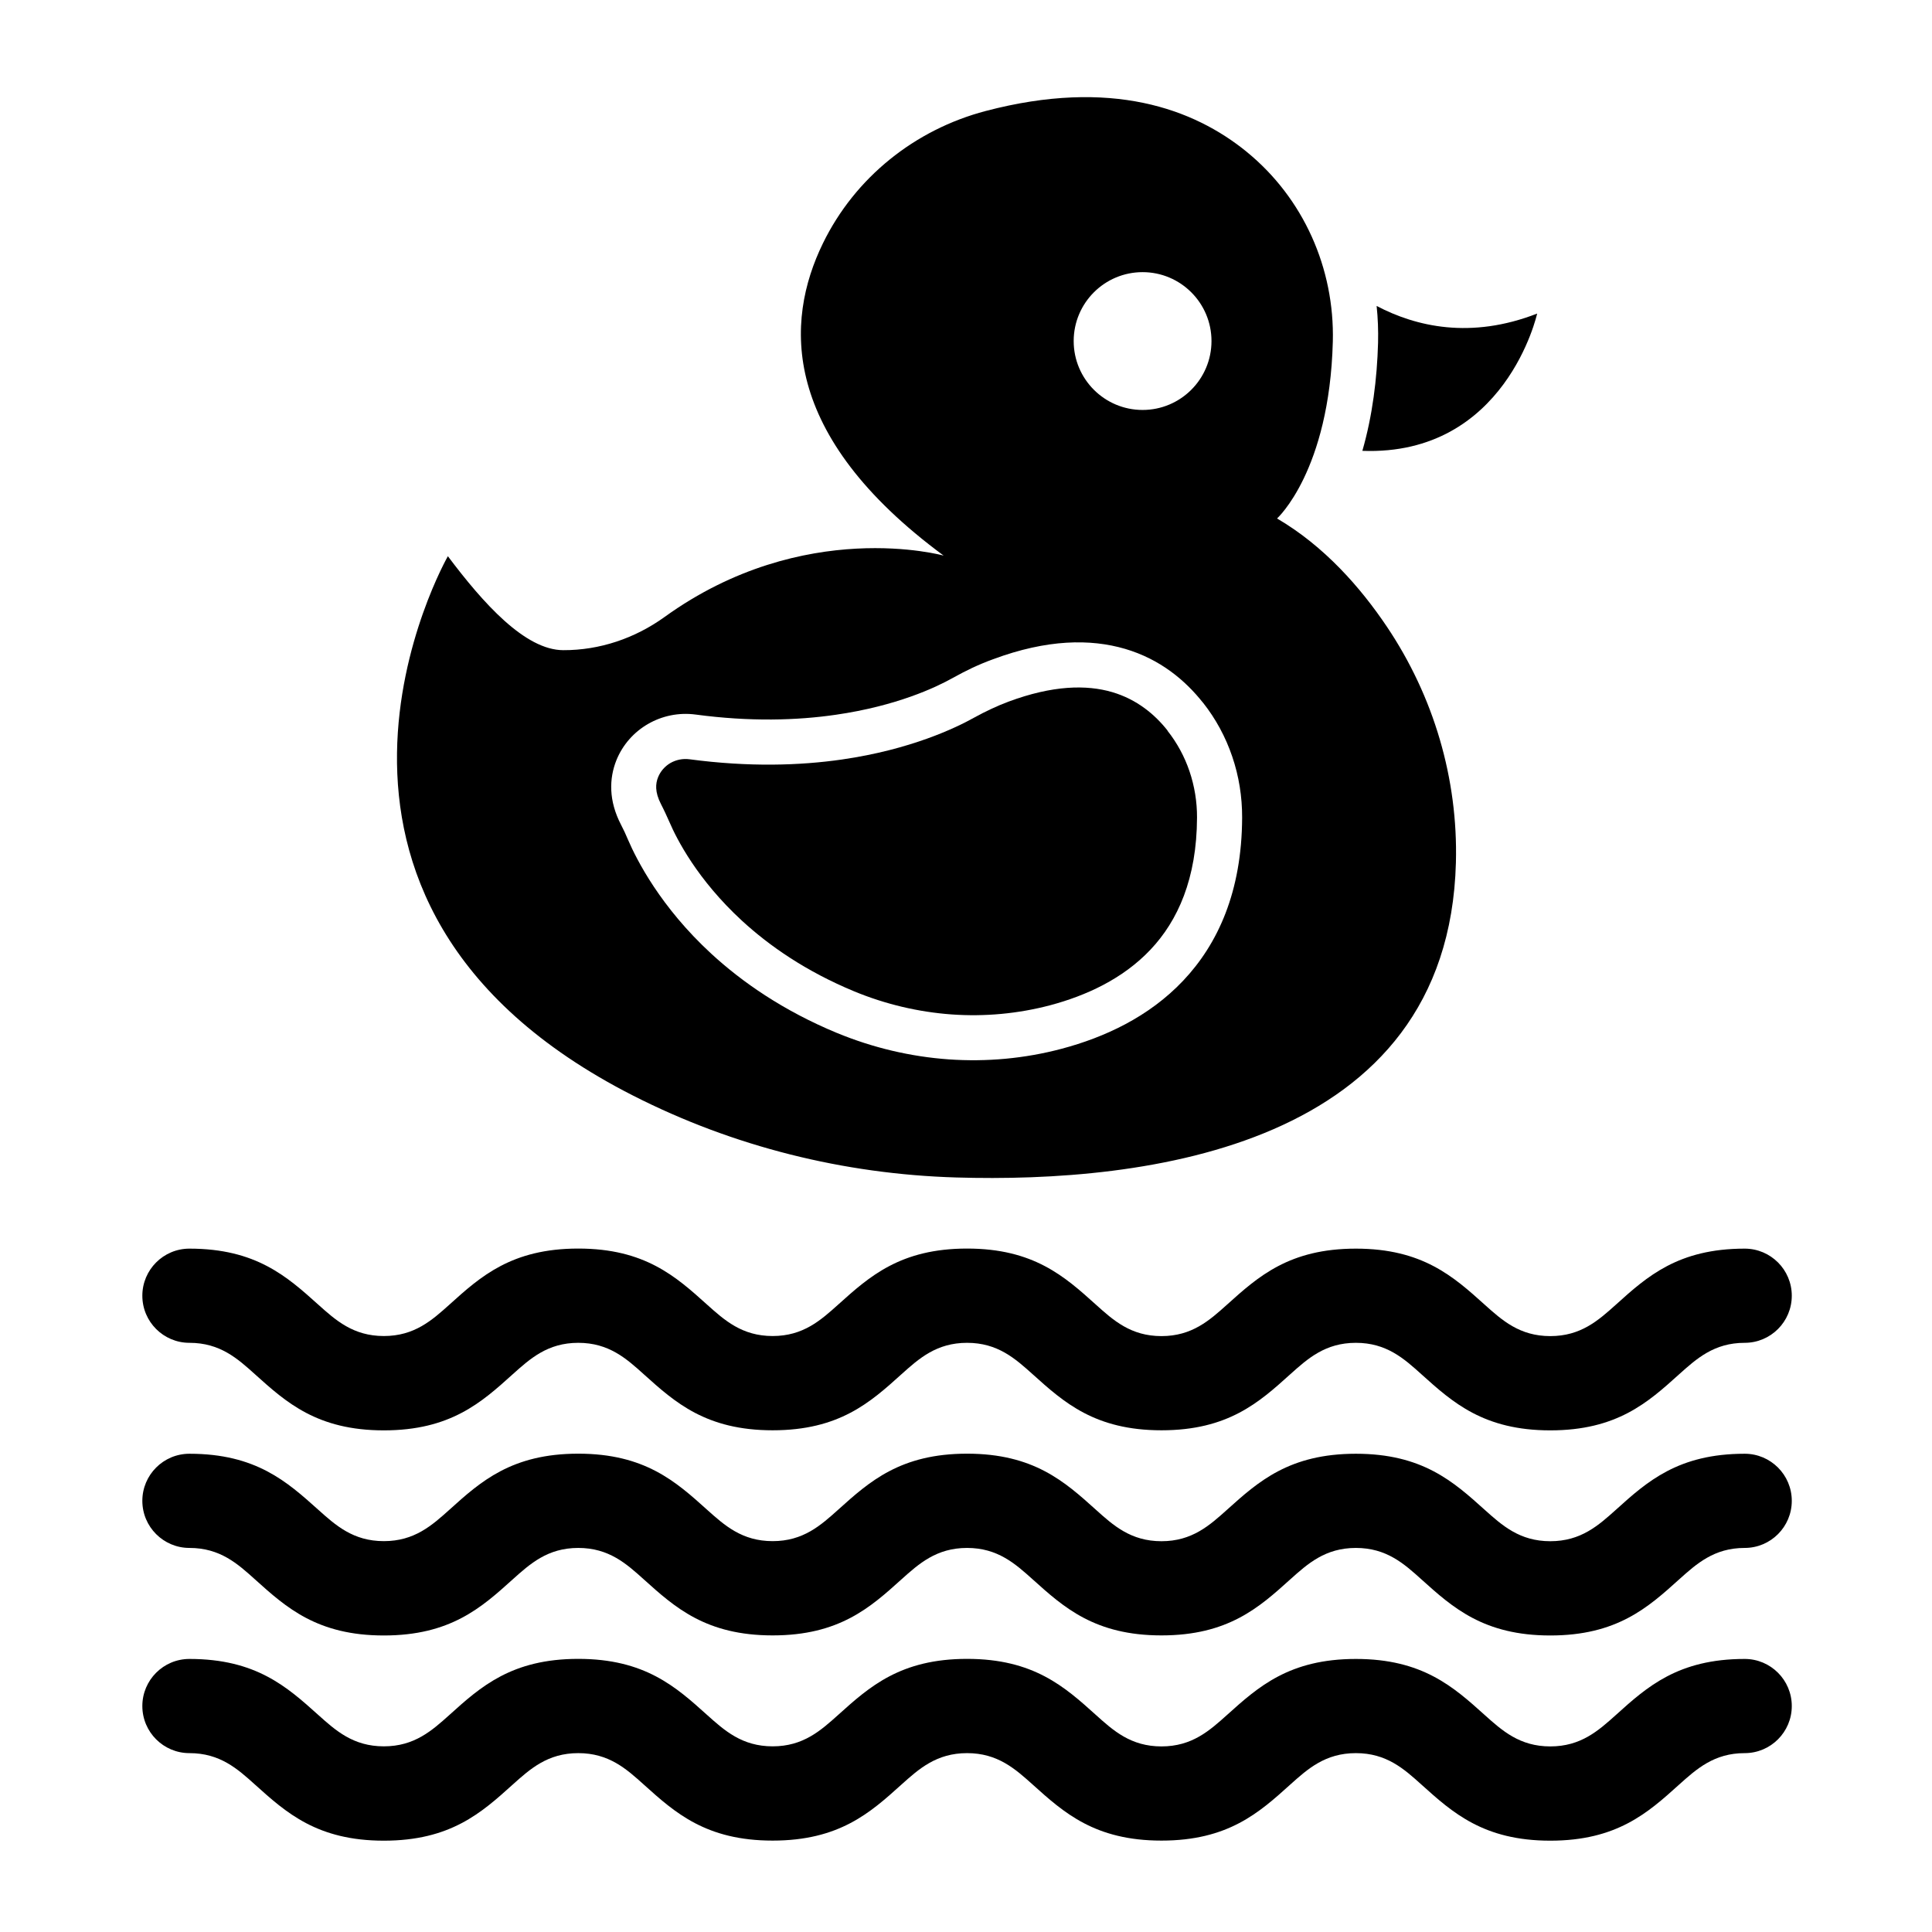 <?xml version="1.0" encoding="UTF-8"?>
<svg width="1200pt" height="1200pt" version="1.1" viewBox="0 0 1200 1200" xmlns="http://www.w3.org/2000/svg">
 <path d="m774.37 94.312c-32.859-26.766-84.281-45.844-162.19-25.359-43.969 11.578-81.094 41.297-101.02 82.125-23.766 48.656-26.672 119.06 74.953 194.02 0 0-86.812-24.234-173.26 38.062-18.375 13.266-40.359 20.766-63.047 20.672-23.719-0.094-49.688-29.156-71.625-58.359 0 0-122.58 214.13 115.03 335.02 62.25 31.688 130.87 48.797 200.72 50.859 116.39 3.469 305.68-18.234 310.36-195.61 1.359-52.031-13.781-103.17-42.797-146.39-16.406-24.422-38.953-50.156-68.297-67.312 0 0 32.531-29.391 34.641-109.83 1.172-45.469-18.234-89.156-53.484-117.89zm-21.891 117.52c0 23.625-19.172 42.797-42.797 42.797s-42.797-19.172-42.797-42.797 19.172-42.797 42.797-42.797 42.797 19.172 42.797 42.797zm-53.766 191.16c21.891 6.422 37.5 19.594 48.469 33.469h0.047c7.969 10.078 14.062 21.422 18.141 33.469 4.125 12.094 6.188 24.938 6.141 37.922-0.188 46.078-15.094 78.516-36.656 101.3-21.375 22.594-49.078 35.25-75.375 42.234-23.062 6.141-46.781 8.25-70.219 6.609-23.672-1.688-47.156-7.219-69.375-16.406h-0.047c-33.328-13.828-58.781-31.5-78.047-49.219-31.5-29.016-46.359-58.312-51.75-70.875-0.844-1.922-1.547-3.516-2.062-4.688-0.562-1.219-1.312-2.719-2.25-4.547-3.891-7.5-5.719-14.625-6.047-21.281-0.328-6.891 0.938-13.172 3.141-18.703 3.938-9.797 11.016-17.625 19.734-22.641s19.078-7.219 29.531-5.812c33.938 4.547 63.047 3.609 86.953 0.141 38.062-5.484 62.484-17.156 72.469-22.734 4.359-2.438 8.484-4.547 12.328-6.375 4.125-1.922 8.438-3.75 12.984-5.391 33.656-12.516 60.562-12.703 81.891-6.469z" fill-rule="evenodd"/>
 <path d="m846.19 280.03c89.062 3.281 108.56-85.266 108.56-85.266-41.203 16.078-75.281 8.109-99.703-4.734 0.797 7.547 1.078 15.188 0.891 22.875-0.609 22.312-3.469 45.328-9.75 67.125z" fill-rule="evenodd"/>
 <path d="m725.21 453.79c-7.875-9.984-18.984-19.359-34.406-23.906-15.984-4.688-36.984-4.266-64.359 5.906-3.516 1.312-7.125 2.812-10.781 4.547-3.891 1.828-7.453 3.609-10.594 5.391-11.484 6.422-39.562 19.875-82.125 26.016-26.062 3.75-57.703 4.781-94.641-0.141-4.219-0.562-8.391 0.328-11.859 2.297-3.375 1.969-6.141 5.016-7.688 8.812-0.844 2.062-1.312 4.406-1.172 6.938 0.141 2.812 1.031 6.047 2.953 9.797 0.797 1.5 1.688 3.375 2.719 5.531 1.031 2.25 1.875 4.078 2.531 5.578 4.594 10.734 17.391 35.812 44.953 61.219 17.109 15.75 39.844 31.547 69.797 43.969 19.406 8.016 39.844 12.844 60.562 14.344 20.484 1.453 41.156-0.422 61.219-5.719 21.984-5.859 44.953-16.219 62.203-34.453 17.062-18 28.828-44.203 28.969-82.078 0.047-9.797-1.547-19.594-4.688-28.828-3.047-9-7.641-17.531-13.641-25.125z"/>
 <path d="m117.66 775.55c-16.172 0-29.25 13.125-29.25 29.25 0 16.172 13.125 29.25 29.25 29.25 19.031 0 29.906 9.797 40.828 19.641 19.266 17.344 38.578 34.734 79.922 34.734s60.656-17.344 79.922-34.734c10.922-9.797 21.797-19.641 40.828-19.641s29.906 9.797 40.828 19.641c19.266 17.344 38.578 34.688 79.922 34.688s60.656-17.344 79.922-34.734c10.922-9.797 21.797-19.594 40.828-19.594s29.906 9.797 40.828 19.594c19.266 17.344 38.578 34.734 79.922 34.734s60.656-17.344 79.922-34.734c10.922-9.797 21.797-19.594 40.828-19.594s29.906 9.797 40.828 19.641c19.266 17.344 38.578 34.734 79.922 34.734s60.656-17.344 79.922-34.734c10.922-9.797 21.797-19.641 40.828-19.641 16.172 0 29.25-13.125 29.25-29.25 0-16.172-13.125-29.25-29.25-29.25-41.344 0-60.656 17.344-79.922 34.734-10.922 9.797-21.797 19.594-40.828 19.594s-29.906-9.797-40.828-19.594c-19.266-17.344-38.578-34.734-79.922-34.734s-60.656 17.344-79.922 34.688c-10.922 9.797-21.797 19.641-40.828 19.641s-29.906-9.797-40.828-19.641c-19.266-17.344-38.578-34.734-79.922-34.734s-60.656 17.344-79.922 34.688c-10.922 9.797-21.797 19.641-40.828 19.641s-29.906-9.797-40.828-19.594c-19.266-17.344-38.578-34.734-79.922-34.734s-60.656 17.344-79.922 34.734c-10.922 9.797-21.797 19.594-40.828 19.594s-29.906-9.797-40.828-19.594c-19.312-17.344-38.578-34.688-79.922-34.688z"/>
 <path d="m117.66 902.95c-16.172 0-29.25 13.125-29.25 29.25 0 16.172 13.125 29.25 29.25 29.25 19.031 0 29.906 9.797 40.828 19.641 19.266 17.344 38.578 34.734 79.922 34.734s60.656-17.344 79.922-34.734c10.922-9.797 21.797-19.641 40.828-19.641s29.906 9.797 40.828 19.641c19.266 17.344 38.578 34.688 79.922 34.688s60.656-17.344 79.922-34.734c10.922-9.797 21.797-19.594 40.828-19.594s29.906 9.797 40.828 19.594c19.266 17.344 38.578 34.734 79.922 34.734s60.656-17.344 79.922-34.734c10.922-9.797 21.797-19.594 40.828-19.594s29.906 9.797 40.828 19.641c19.266 17.344 38.578 34.734 79.922 34.734s60.656-17.344 79.922-34.734c10.922-9.797 21.797-19.641 40.828-19.641 16.172 0 29.25-13.125 29.25-29.25 0-16.172-13.125-29.25-29.25-29.25-41.344 0-60.656 17.344-79.922 34.734-10.922 9.797-21.797 19.594-40.828 19.594s-29.906-9.797-40.828-19.594c-19.266-17.344-38.578-34.734-79.922-34.734s-60.656 17.344-79.922 34.688c-10.922 9.797-21.797 19.641-40.828 19.641s-29.906-9.797-40.828-19.641c-19.266-17.344-38.578-34.734-79.922-34.734s-60.656 17.344-79.922 34.688c-10.922 9.797-21.797 19.641-40.828 19.641s-29.906-9.797-40.828-19.594c-19.266-17.344-38.578-34.734-79.922-34.734s-60.656 17.344-79.922 34.734c-10.922 9.797-21.797 19.594-40.828 19.594s-29.906-9.797-40.828-19.594c-19.312-17.297-38.578-34.688-79.922-34.688z"/>
 <path d="m117.66 1030.4c-16.172 0-29.25 13.125-29.25 29.25 0 16.172 13.125 29.25 29.25 29.25 19.031 0 29.906 9.797 40.828 19.641 19.266 17.344 38.578 34.734 79.922 34.734s60.656-17.344 79.922-34.734c10.922-9.797 21.797-19.641 40.828-19.641s29.906 9.797 40.828 19.641c19.266 17.344 38.578 34.688 79.922 34.688s60.656-17.344 79.922-34.734c10.922-9.797 21.797-19.594 40.828-19.594s29.906 9.797 40.828 19.594c19.266 17.344 38.578 34.734 79.922 34.734s60.656-17.344 79.922-34.734c10.922-9.797 21.797-19.594 40.828-19.594s29.906 9.797 40.828 19.641c19.266 17.344 38.578 34.734 79.922 34.734s60.656-17.344 79.922-34.734c10.922-9.797 21.797-19.641 40.828-19.641 16.172 0 29.25-13.125 29.25-29.25 0-16.172-13.125-29.25-29.25-29.25-41.344 0-60.656 17.344-79.922 34.734-10.922 9.797-21.797 19.594-40.828 19.594s-29.906-9.797-40.828-19.594c-19.266-17.344-38.578-34.734-79.922-34.734s-60.656 17.344-79.922 34.688c-10.922 9.797-21.797 19.641-40.828 19.641s-29.906-9.797-40.828-19.641c-19.266-17.344-38.578-34.734-79.922-34.734s-60.656 17.344-79.922 34.688c-10.922 9.797-21.797 19.641-40.828 19.641s-29.906-9.797-40.828-19.594c-19.266-17.344-38.578-34.734-79.922-34.734s-60.656 17.344-79.922 34.734c-10.922 9.797-21.797 19.594-40.828 19.594s-29.906-9.797-40.828-19.594c-19.312-17.344-38.578-34.688-79.922-34.688z"/>
</svg>
